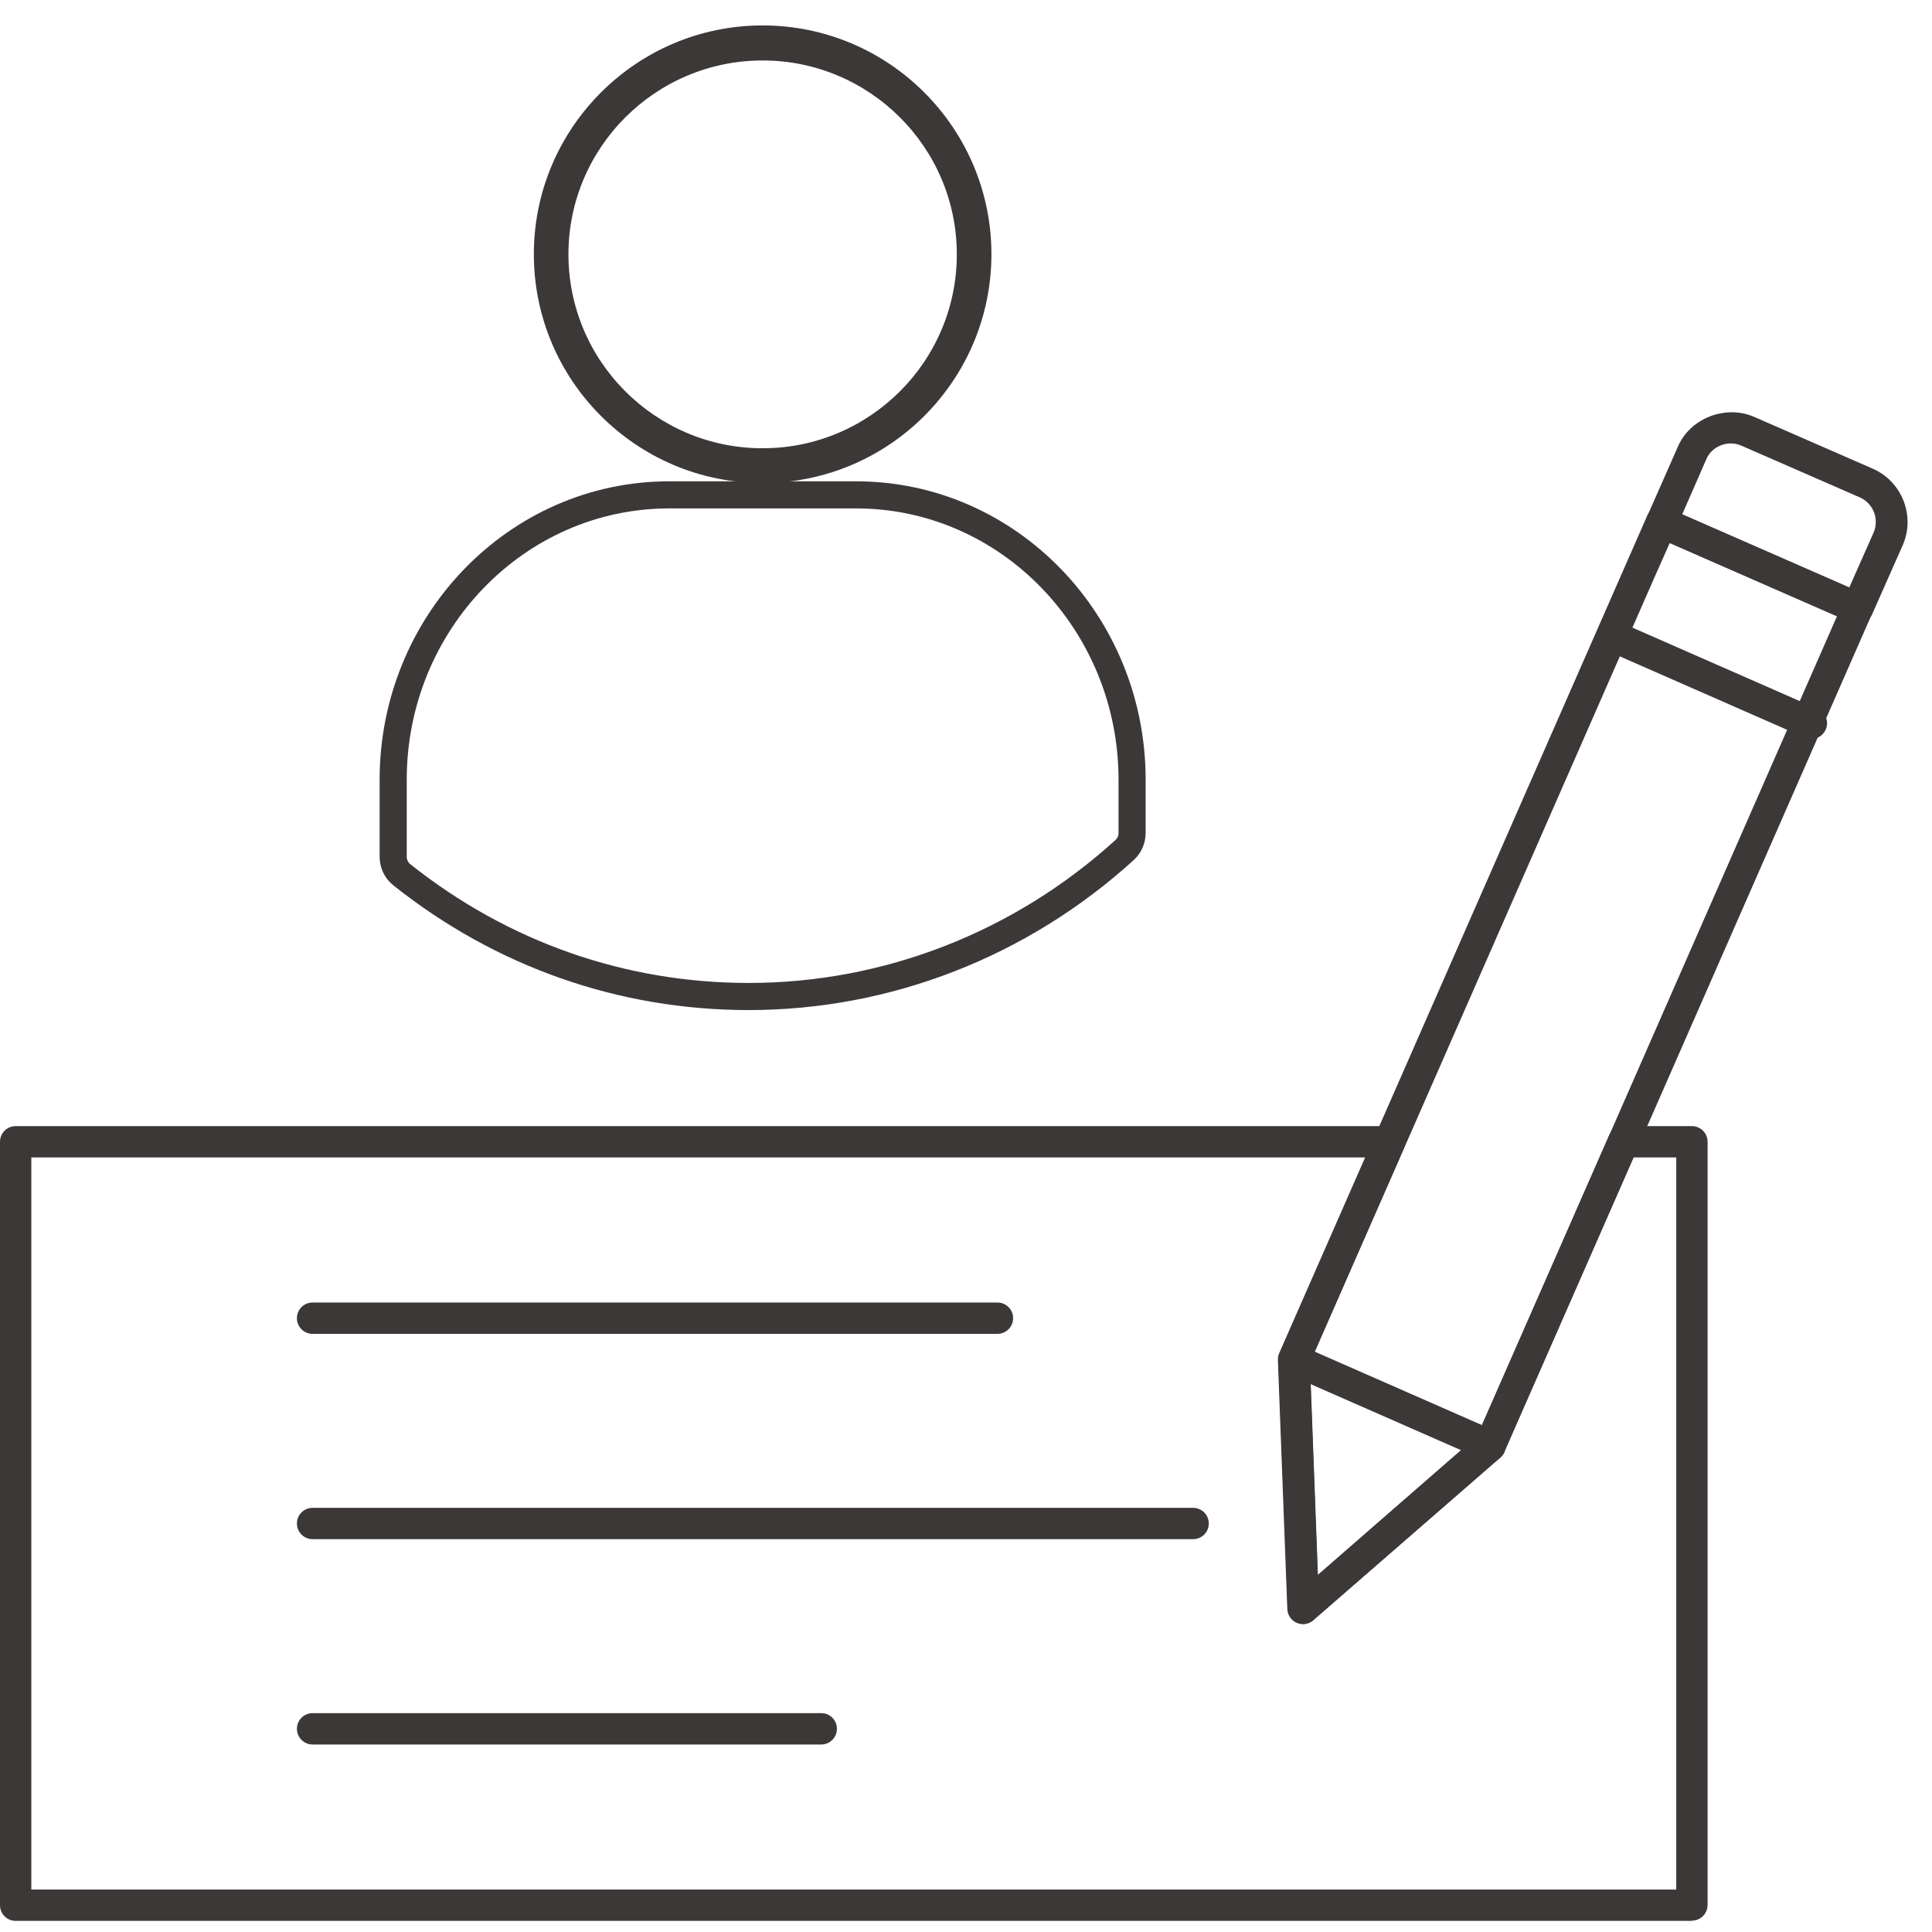 <svg width="57" height="57" viewBox="0 0 57 57" fill="none" xmlns="http://www.w3.org/2000/svg">
<path d="M15.875 7.5C15.875 11.153 18.846 14.125 22.5 14.125C26.154 14.125 29.125 11.153 29.125 7.5C29.125 3.847 26.154 0.875 22.5 0.875C18.846 0.875 15.875 3.847 15.875 7.5ZM16.646 7.504C16.646 4.279 19.273 1.659 22.5 1.659C25.727 1.659 28.354 4.279 28.354 7.504C28.354 10.73 25.727 13.35 22.5 13.35C19.273 13.35 16.646 10.73 16.646 7.504Z" fill="#3D3838" stroke="#3D3838" stroke-width="0.25"/>
<path d="M33.178 25.08L33.178 25.08L33.186 25.073C33.318 24.946 33.4 24.771 33.4 24.574V23.004C33.4 18.383 29.761 14.6 25.256 14.6H19.744C15.239 14.6 11.6 18.383 11.6 23.004V25.272C11.6 25.471 11.684 25.674 11.856 25.809C14.81 28.158 18.353 29.4 22.086 29.4H22.09C26.173 29.4 30.114 27.864 33.178 25.08Z" stroke="#3D3838" stroke-width="0.8"/>
<path d="M49.916 56.672H0.462C0.206 56.672 0 56.465 0 56.21V33.686C0 33.43 0.206 33.224 0.462 33.224H41.001C41.157 33.224 41.3 33.302 41.385 33.43C41.47 33.558 41.484 33.729 41.421 33.871L38.641 40.206L38.875 46.469L43.575 42.374L47.471 33.502C47.542 33.331 47.713 33.224 47.897 33.224H49.916C50.172 33.224 50.379 33.43 50.379 33.686V56.203C50.379 56.458 50.172 56.665 49.916 56.665V56.672ZM0.924 55.748H49.454V34.148H48.196L44.378 42.843C44.35 42.907 44.307 42.964 44.257 43.007L38.747 47.799C38.612 47.92 38.42 47.948 38.257 47.877C38.093 47.806 37.987 47.65 37.98 47.472L37.702 40.135C37.702 40.064 37.709 39.993 37.738 39.929L40.276 34.148H0.924V55.74V55.748Z" fill="#3D3838"/>
<path d="M29.427 39.353H9.222C8.966 39.353 8.76 39.146 8.76 38.891C8.76 38.635 8.966 38.428 9.222 38.428H29.427C29.683 38.428 29.89 38.635 29.89 38.891C29.89 39.146 29.683 39.353 29.427 39.353Z" fill="#3D3838"/>
<path d="M35.2 45.41H9.222C8.966 45.41 8.76 45.204 8.76 44.948C8.76 44.692 8.966 44.486 9.222 44.486H35.2C35.456 44.486 35.663 44.692 35.663 44.948C35.663 45.204 35.456 45.41 35.2 45.41Z" fill="#3D3838"/>
<path d="M24.23 51.468H9.222C8.966 51.468 8.76 51.261 8.76 51.005C8.76 50.749 8.966 50.543 9.222 50.543H24.23C24.486 50.543 24.692 50.749 24.692 51.005C24.692 51.261 24.486 51.468 24.23 51.468Z" fill="#3D3838"/>
<path d="M38.456 47.913C38.392 47.913 38.328 47.898 38.271 47.877C38.108 47.806 38.001 47.65 37.994 47.472L37.717 40.135C37.717 40.063 37.724 39.992 37.752 39.928L48.594 15.223C48.694 14.988 48.971 14.881 49.206 14.988L54.986 17.519C55.1 17.569 55.185 17.661 55.228 17.775C55.27 17.889 55.27 18.017 55.221 18.13L44.379 42.843C44.35 42.907 44.307 42.964 44.258 43.007L38.748 47.799C38.662 47.877 38.556 47.913 38.442 47.913H38.456ZM38.648 40.206L38.883 46.469L43.582 42.374L54.197 18.18L49.263 16.019L48.843 16.964L38.648 40.206Z" fill="#3D3838"/>
<path d="M43.958 43.121C43.894 43.121 43.83 43.107 43.773 43.078L37.993 40.54C37.758 40.441 37.652 40.163 37.758 39.929C37.858 39.694 38.135 39.587 38.37 39.694L44.15 42.232C44.384 42.332 44.491 42.609 44.384 42.844C44.306 43.014 44.136 43.121 43.958 43.121Z" fill="#3D3838"/>
<path d="M54.8 18.408C54.736 18.408 54.672 18.394 54.615 18.365L48.835 15.834C48.722 15.784 48.636 15.692 48.594 15.578C48.551 15.464 48.551 15.336 48.601 15.223L49.504 13.175C49.866 12.336 50.911 11.931 51.757 12.301L55.255 13.829C56.116 14.206 56.514 15.223 56.137 16.083L55.234 18.123C55.156 18.294 54.985 18.401 54.807 18.401L54.8 18.408ZM49.625 15.173L54.559 17.334L55.277 15.713C55.447 15.315 55.27 14.853 54.871 14.675L51.373 13.147C50.983 12.976 50.506 13.161 50.343 13.545L49.632 15.173H49.625Z" fill="#3D3838"/>
<path d="M53.436 21.806C53.372 21.806 53.308 21.792 53.252 21.763L47.471 19.225C47.237 19.126 47.13 18.848 47.237 18.614C47.336 18.379 47.614 18.273 47.848 18.379L53.628 20.917C53.863 21.017 53.969 21.294 53.863 21.529C53.785 21.699 53.614 21.806 53.436 21.806Z" fill="#3D3838"/>
</svg>
